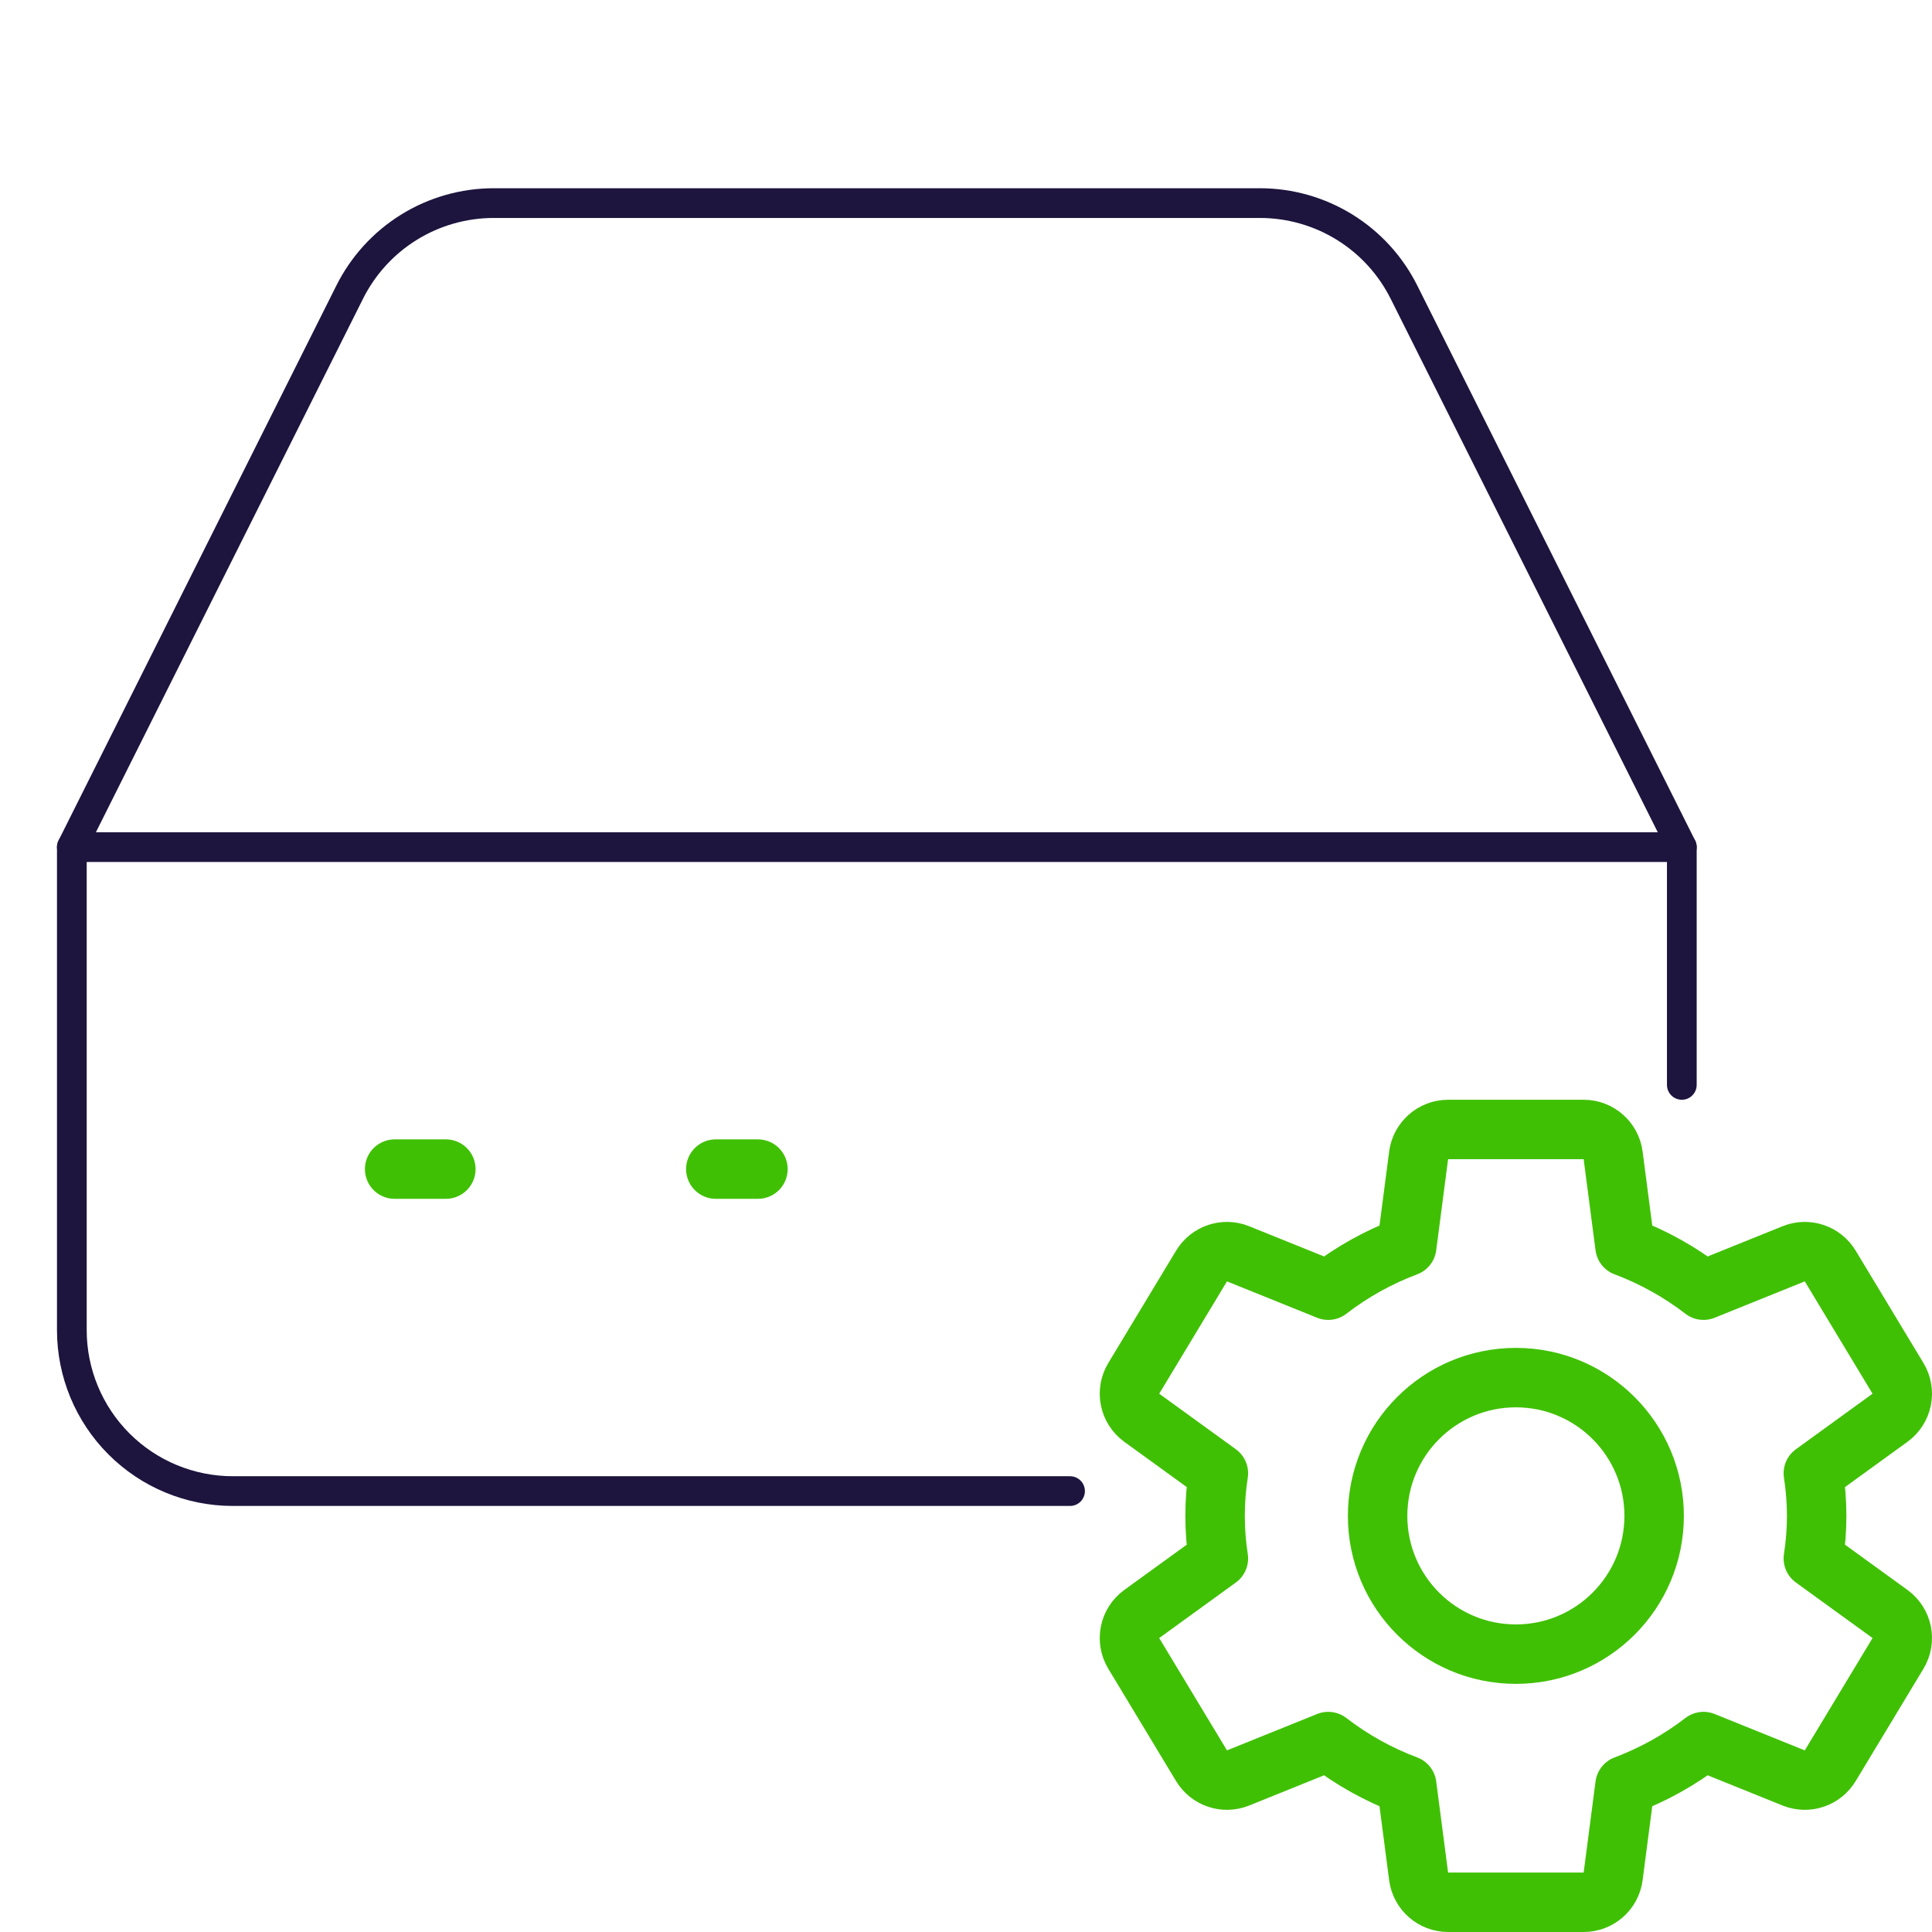 <?xml version="1.0" encoding="UTF-8"?> <svg xmlns="http://www.w3.org/2000/svg" width="65" height="65" viewBox="0 0 65 65" fill="none"><path d="M56.583 28.5H2.417" stroke="#1D153E" stroke-linecap="round" stroke-linejoin="round"></path><path d="M36 50.166H7.833C6.397 50.166 5.019 49.596 4.003 48.58C2.987 47.564 2.417 46.186 2.417 44.75V28.5L11.76 9.839C12.209 8.937 12.9 8.177 13.757 7.646C14.613 7.115 15.601 6.834 16.608 6.833H42.392C43.399 6.834 44.387 7.115 45.243 7.646C46.1 8.177 46.791 8.937 47.24 9.839L56.583 28.5V36.5" stroke="#1D153E" stroke-linecap="round" stroke-linejoin="round"></path><path d="M15 39.333H13.277" stroke="#40C004" stroke-width="2" stroke-linecap="round" stroke-linejoin="round"></path><path d="M24.083 39.333H25.5" stroke="#40C004" stroke-width="2" stroke-linecap="round" stroke-linejoin="round"></path><path d="M51 55.652C53.569 55.652 55.652 53.569 55.652 51C55.652 48.431 53.569 46.348 51 46.348C48.431 46.348 46.348 48.431 46.348 51C46.348 53.569 48.431 55.652 51 55.652Z" stroke="#40C004" stroke-width="2" stroke-linecap="round" stroke-linejoin="round"></path><path d="M61.12 51.002L61.12 50.998C61.119 50.519 61.082 50.041 61.008 49.568L63.587 47.699C64.008 47.394 64.125 46.818 63.856 46.373L61.576 42.594C61.322 42.173 60.801 41.999 60.346 42.183L57.313 43.407C56.514 42.791 55.624 42.295 54.672 41.937L54.272 38.87C54.207 38.373 53.782 38 53.28 38H48.72C48.218 38 47.793 38.373 47.728 38.87L47.328 41.937C46.376 42.295 45.486 42.791 44.687 43.407L41.654 42.183C41.199 41.999 40.678 42.173 40.424 42.594L38.144 46.373C37.875 46.818 37.992 47.394 38.413 47.699L40.991 49.567C40.843 50.517 40.843 51.483 40.991 52.433L38.413 54.301C37.992 54.606 37.875 55.182 38.144 55.627L40.424 59.406C40.678 59.827 41.199 60.001 41.654 59.817L44.687 58.593C45.486 59.209 46.376 59.705 47.328 60.063L47.728 63.13C47.793 63.627 48.218 64 48.72 64H53.28C53.782 64 54.207 63.627 54.272 63.13L54.672 60.063C55.624 59.705 56.514 59.209 57.313 58.593L60.346 59.817C60.801 60.001 61.322 59.827 61.576 59.406L63.856 55.627C64.125 55.182 64.008 54.606 63.587 54.301L61.008 52.432C61.082 51.959 61.119 51.481 61.12 51.002Z" stroke="#40C004" stroke-width="2" stroke-linecap="round" stroke-linejoin="round"></path></svg> 